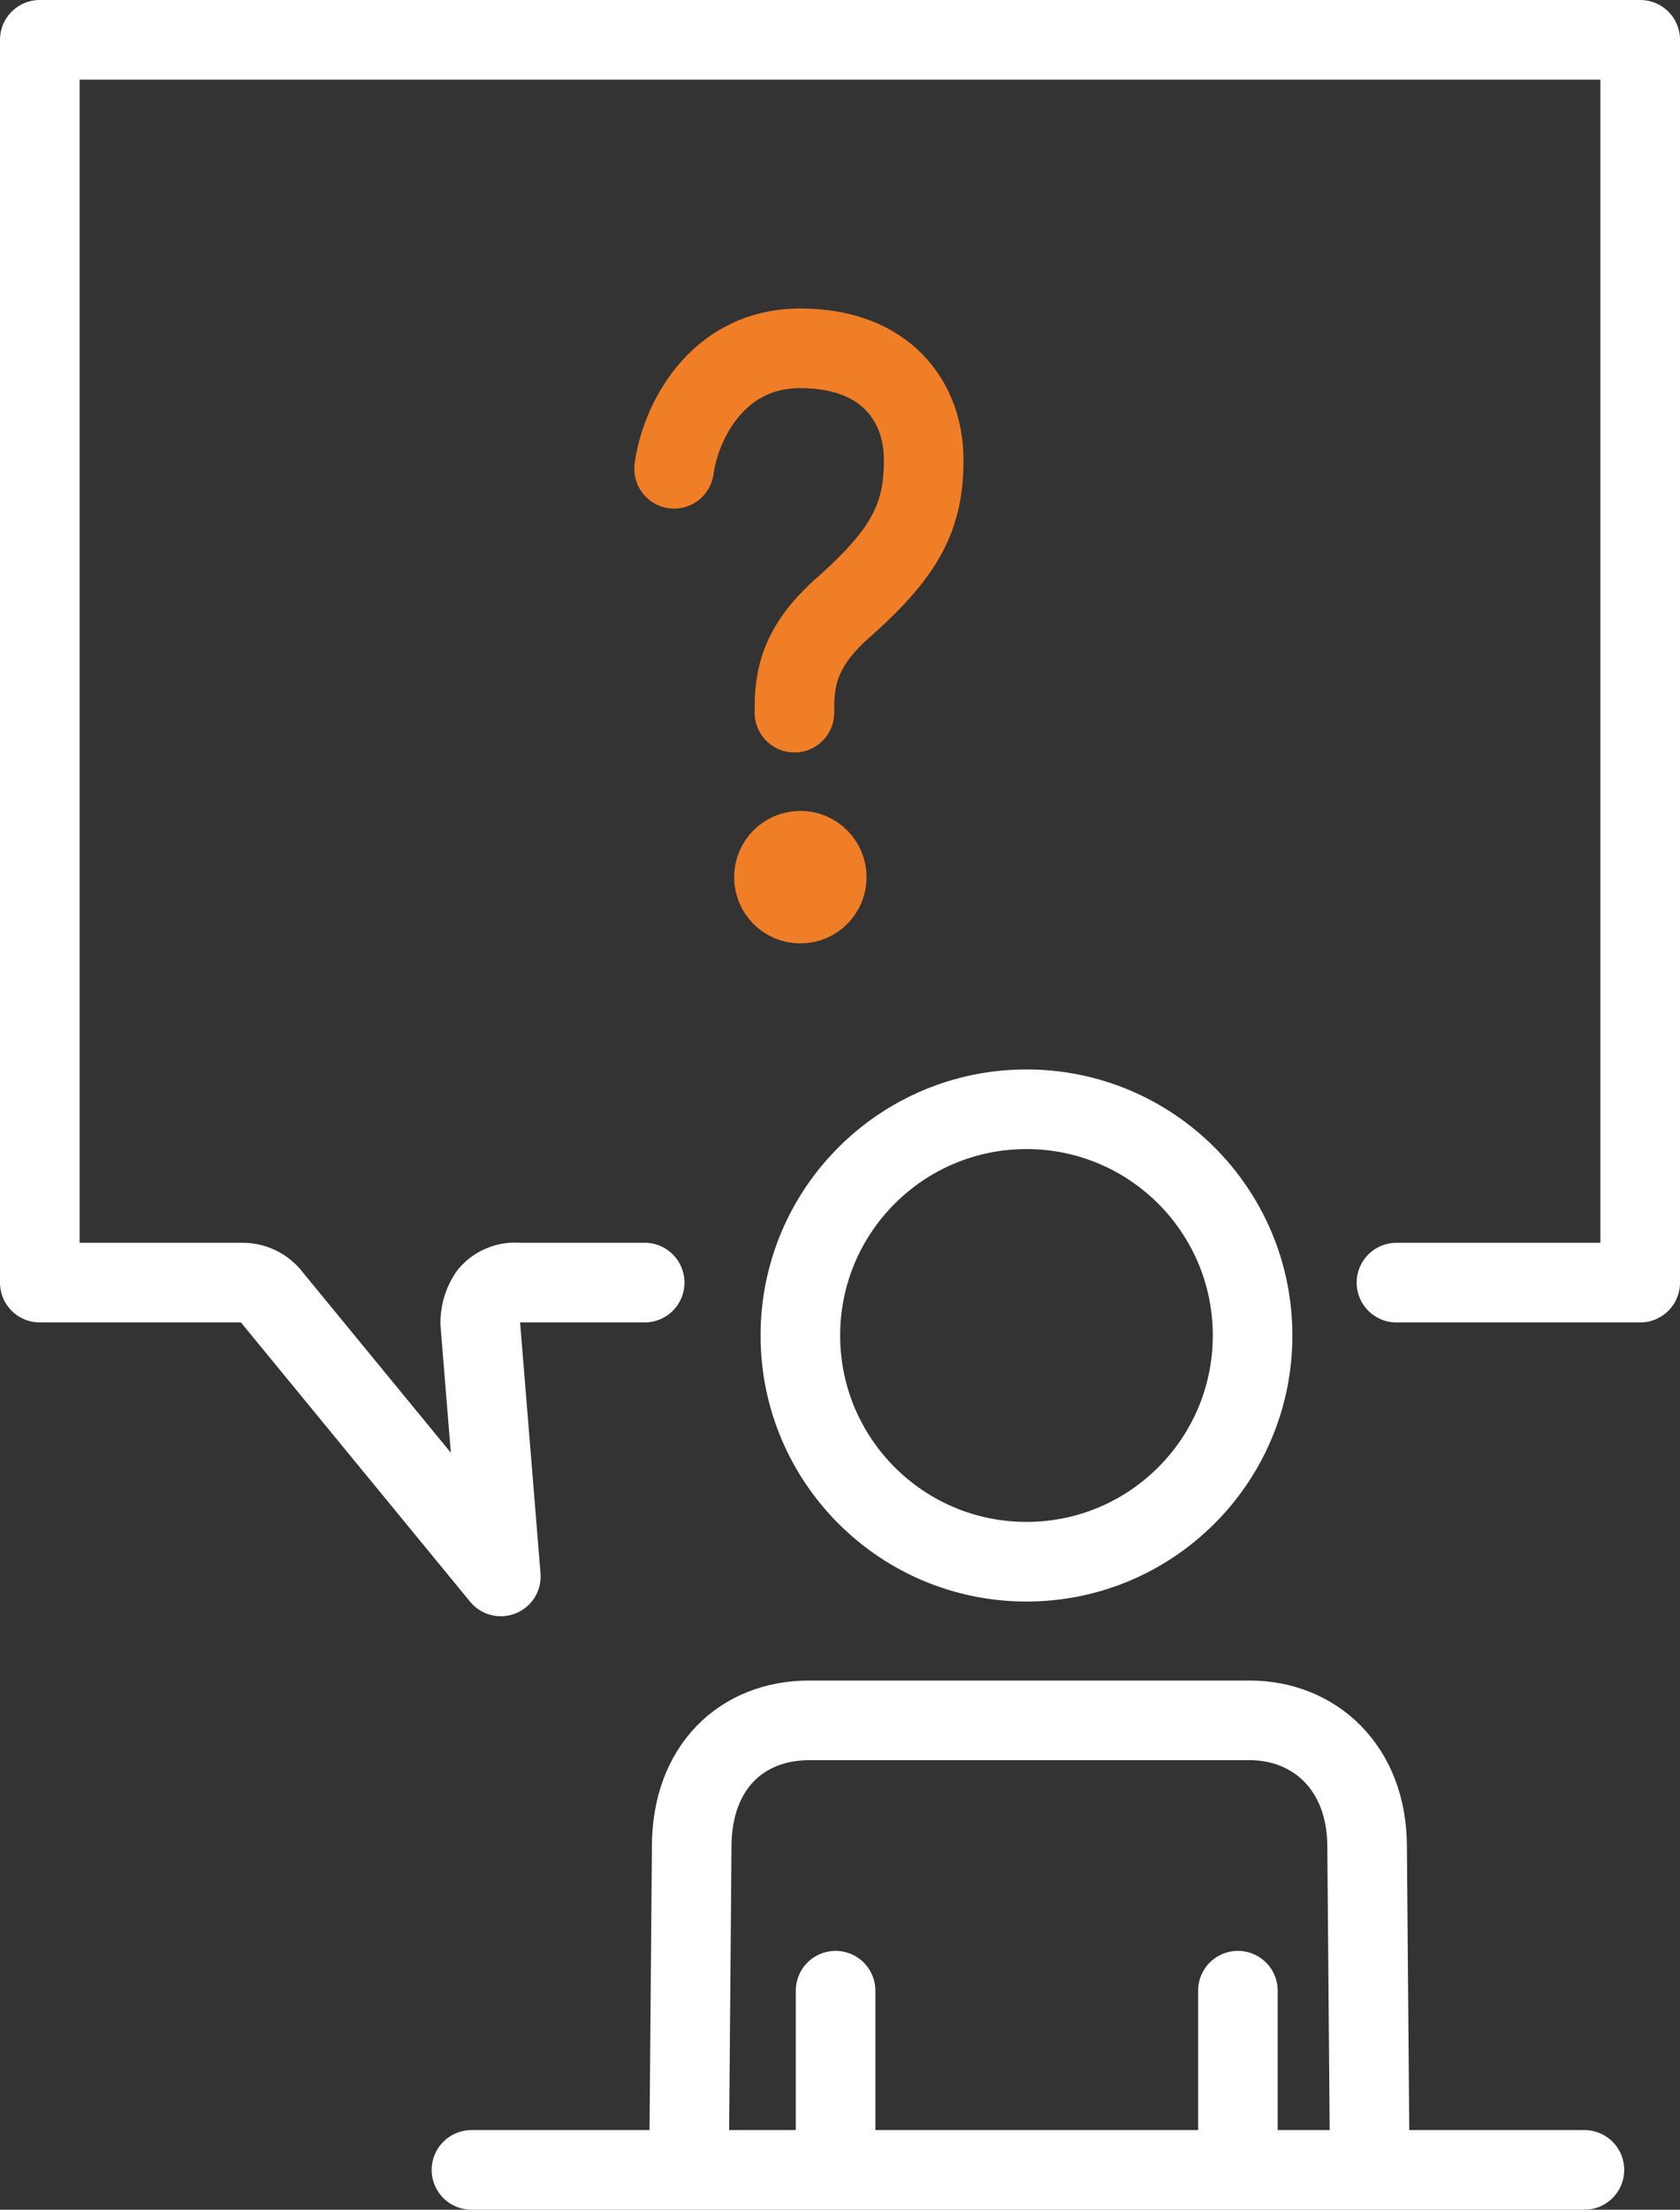 <svg xmlns="http://www.w3.org/2000/svg" width="105.542" height="138.749" viewBox="0 0 105.542 138.749">
  <rect x="0" y="0" width="105.542" height="138.749" fill="#333333" stroke="none"/>
  <g id="Gruppe_815" data-name="Gruppe 815" transform="translate(-591.5 -3966.5)">
    <g id="Gruppe_814" data-name="Gruppe 814" transform="translate(-2 74)">
      <g id="Gruppe_808" data-name="Gruppe 808" transform="translate(645.994 4017.496)">
        <line id="Linie_147" data-name="Linie 147" y1="10.515" fill="#004d6d" stroke="#fff" stroke-linecap="round" stroke-miterlimit="10" stroke-width="5"/>
      </g>
      <g id="Gruppe_809" data-name="Gruppe 809" transform="translate(671.268 4017.496)">
        <line id="Linie_148" data-name="Linie 148" y2="10.515" fill="#004d6d" stroke="#fff" stroke-linecap="round" stroke-miterlimit="10" stroke-width="5"/>
      </g>
      <line id="Linie_149" data-name="Linie 149" x2="69.918" transform="translate(623.119 4028.749)" fill="#004d6d" stroke="#fff" stroke-linecap="round" stroke-miterlimit="10" stroke-width="5"/>
      <g id="Gruppe_810" data-name="Gruppe 810" transform="translate(596 3895)">
        <path id="Pfad_959" data-name="Pfad 959" d="M86.73,79.536h15.312V1.5H1.5V79.536H14.229a2.271,2.271,0,0,1,1.845.922l14.39,17.526L29.172,82.118a3.117,3.117,0,0,1,.553-1.845,2.139,2.139,0,0,1,1.845-.738H39.5" transform="translate(-1.5 -1.5)" fill="none" stroke="#fff" stroke-linecap="round" stroke-linejoin="round" stroke-miterlimit="10" stroke-width="5"/>
      </g>
      <g id="Gruppe_811" data-name="Gruppe 811" transform="translate(636.77 4000.523)">
        <path id="Pfad_960" data-name="Pfad 960" d="M23.6,88.77l.184-22.138c0-4.981,3.136-7.933,7.379-7.933H58.836c4.059,0,7.379,2.952,7.379,7.933L66.4,88.77" transform="translate(-23.6 -58.7)" fill="none" stroke="#fff" stroke-miterlimit="10" stroke-width="5"/>
      </g>
      <circle id="Ellipse_18" data-name="Ellipse 18" cx="14.205" cy="14.205" r="14.205" transform="translate(643.781 3962.151)" fill="none" stroke="#fff" stroke-miterlimit="10" stroke-width="5"/>
      <g id="Gruppe_812" data-name="Gruppe 812" transform="translate(635.848 3914.371)">
        <path id="Pfad_961" data-name="Pfad 961" d="M23.1,19.564C23.469,16.8,25.683,12,31.033,12s7.748,3.321,7.748,7.01c0,3.505-1.107,5.719-4.8,9.04-2.583,2.214-3.321,4.059-3.321,6.457v.369M23.1,19.564" transform="translate(-23.1 -12)" fill="none" stroke="#f07e26" stroke-linecap="round" stroke-miterlimit="10" stroke-width="5"/>
        <circle id="Ellipse_19" data-name="Ellipse 19" cx="1.66" cy="1.66" r="1.66" transform="translate(6.272 31.546)" fill="#f07e26" stroke="#f07e26" stroke-linecap="round" stroke-miterlimit="10" stroke-width="5"/>
      </g>
    </g>
  </g>
</svg>
